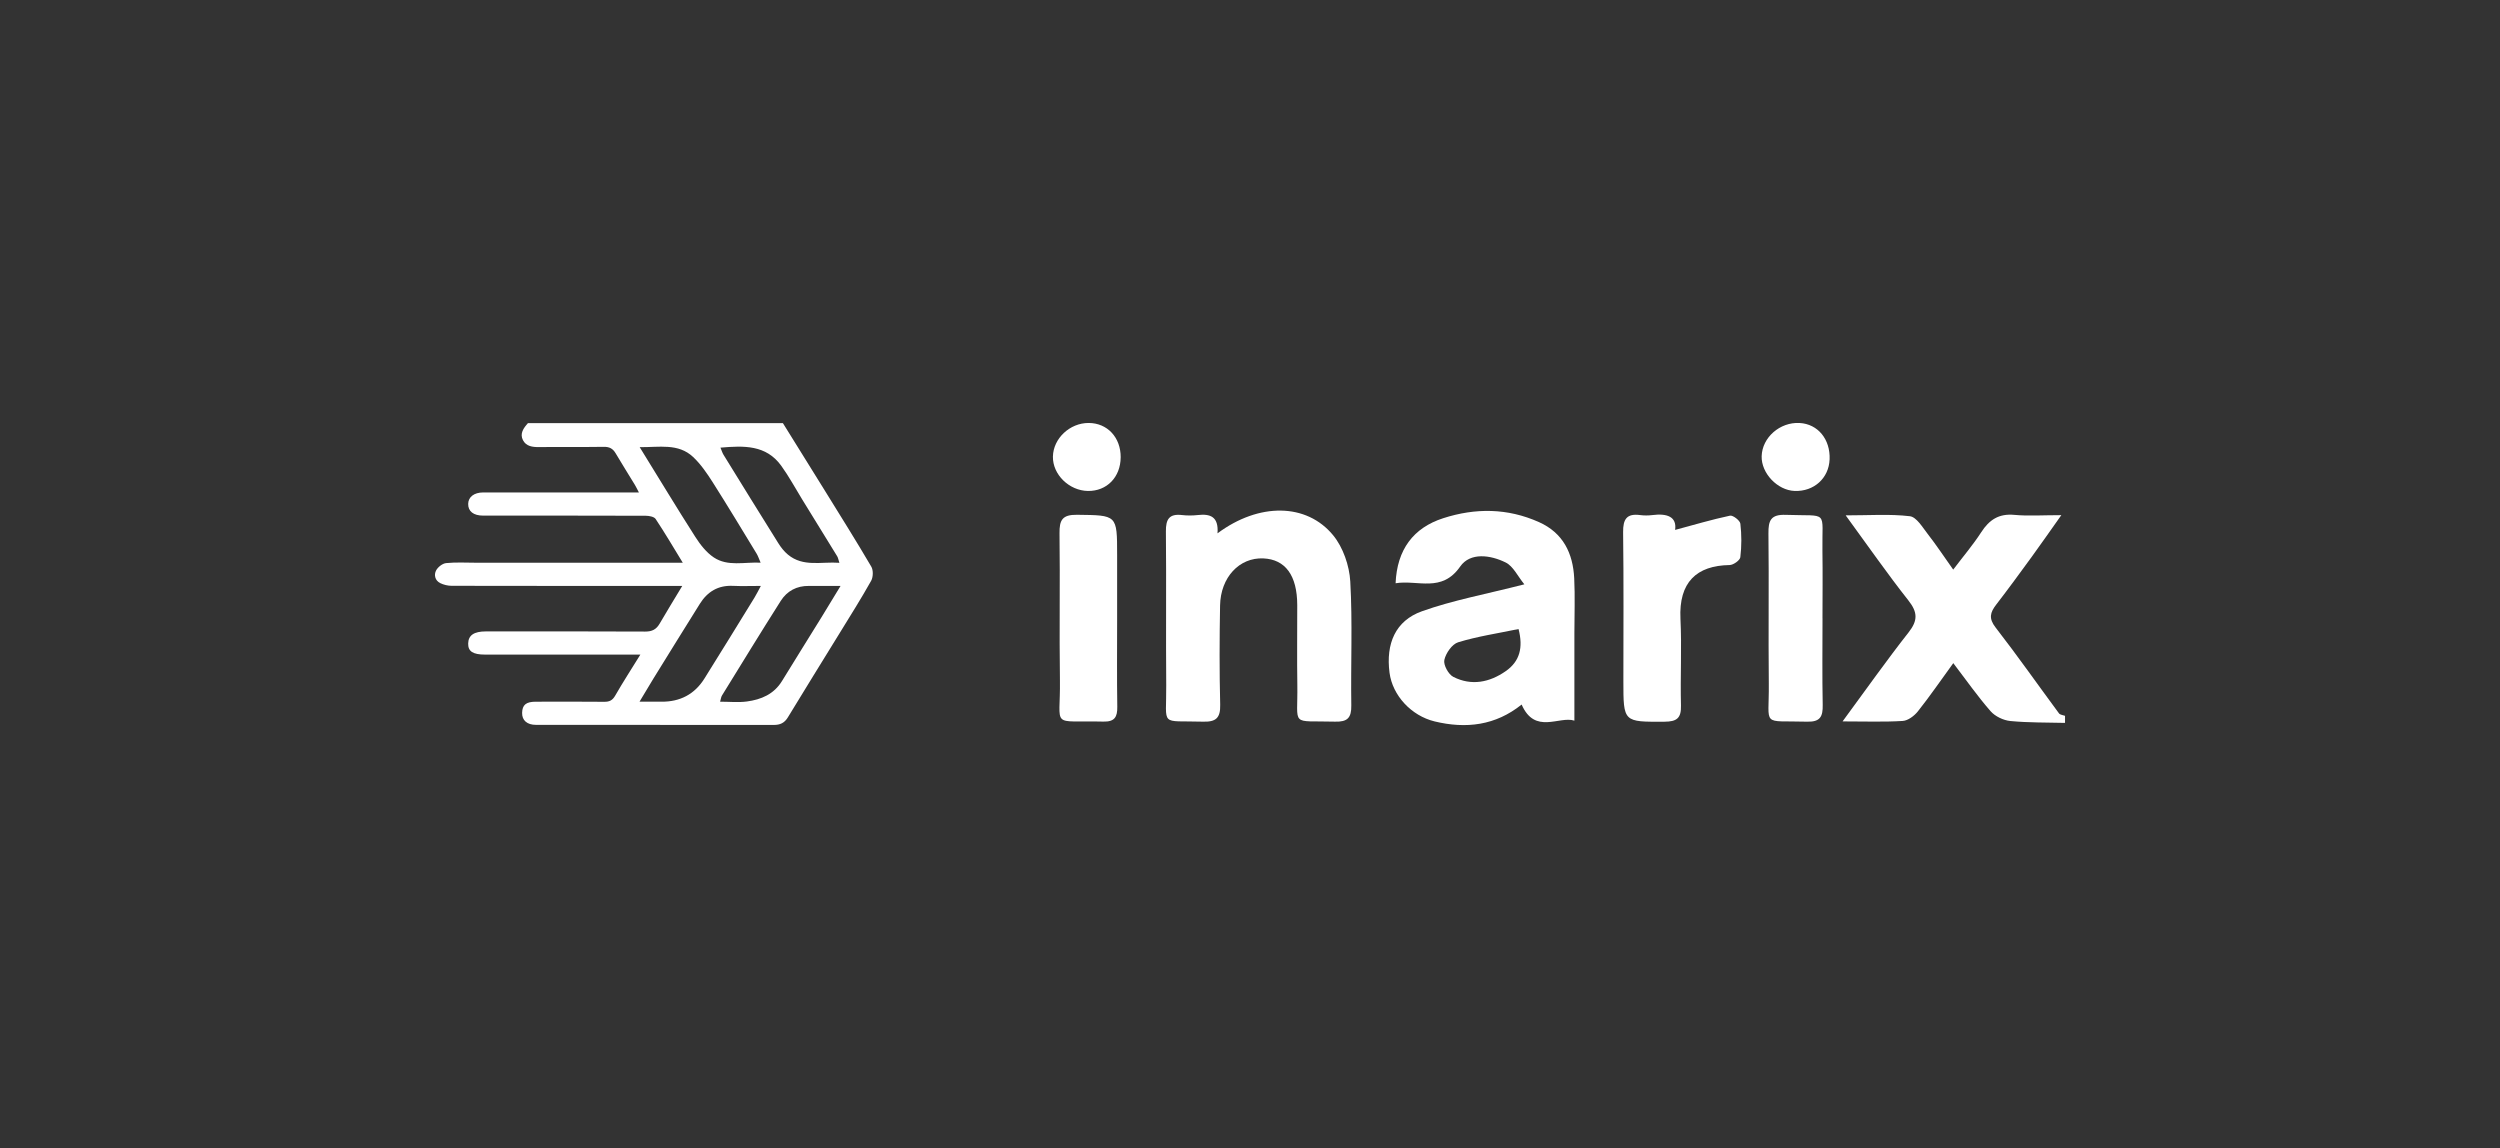 <?xml version="1.0" encoding="UTF-8"?>
<svg xmlns="http://www.w3.org/2000/svg" id="Calque_2" data-name="Calque 2" viewBox="0 0 1440.59 661.56">
  <rect x="0" y="0" width="1440.59" height="661.56" fill="#333333" stroke="none"/>
  <defs>
    <style>
      .cls-1 {
        fill: none;
      }

      .cls-1, .cls-2 {
        stroke-width: 0px;
      }

      .cls-2 {
        fill: #fff;
      }
    </style>
  </defs>
  <g id="Calque_1-2" data-name="Calque 1">
    <g>
      <rect class="cls-1" x="0" width="1440.59" height="661.56"></rect>
      <g>
        <path class="cls-2" d="M451.14,243.83c8,12.86,16.02,25.72,23.99,38.6,9.06,14.65,18.23,29.24,26.94,44.09,1.21,2.06,1.1,6.04-.1,8.18-5.76,10.28-12.08,20.26-18.25,30.31-9.91,16.13-19.93,32.19-29.74,48.38-1.97,3.25-4.5,4.35-8.09,4.34-45.67-.05-91.34-.03-137.01-.04-5.15,0-8.11-2.59-8.02-6.91.1-4.59,2.27-6.42,7.79-6.43,13.18-.02,26.37-.09,39.55.05,3.02.03,4.75-.85,6.31-3.58,4.39-7.65,9.2-15.07,14.49-23.62h-6.1c-27.78,0-55.56,0-83.34,0-7.08,0-9.9-1.86-9.78-6.45.13-4.71,3.35-6.91,10.2-6.91,30.6,0,61.21-.08,91.81.09,3.97.02,6.4-1.26,8.32-4.57,4-6.91,8.21-13.71,13.03-21.73h-7.15c-41.9,0-83.81.02-125.71-.07-2.23,0-4.65-.58-6.64-1.57-2.97-1.48-3.68-4.74-2.35-7.28,1.02-1.95,3.68-4.03,5.79-4.24,5.75-.58,11.59-.21,17.4-.21,37.51,0,75.02,0,112.53,0h6.43c-5.51-9.01-10.35-17.26-15.65-25.22-.88-1.32-3.75-1.84-5.71-1.85-31.23-.11-62.46-.08-93.69-.08-5.56,0-8.7-2.49-8.61-6.79.08-3.97,3.44-6.55,8.64-6.56,27.78-.02,55.56,0,83.34,0,1.82,0,3.65,0,6.4,0-1.07-2.02-1.62-3.21-2.29-4.32-3.71-6.1-7.52-12.15-11.15-18.29-1.6-2.7-3.6-3.72-6.82-3.67-12.4.2-24.8-.02-37.19.14-3.86.05-7.52-.42-9.36-3.98-1.97-3.8.34-7,2.87-9.82,48.97,0,97.93,0,146.9,0ZM368.6,257.65c11.03,17.87,21.35,34.96,32.09,51.77,2.84,4.44,6.37,8.97,10.67,11.82,8.02,5.32,17.44,2.56,26.94,2.99-.95-2.16-1.45-3.78-2.3-5.18-8.38-13.76-16.68-27.57-25.32-41.16-3.29-5.17-6.86-10.4-11.28-14.56-8.55-8.05-19.51-5.54-30.8-5.66ZM484.35,337.64c-6.87,0-12.58.05-18.29-.01-6.99-.08-12.55,2.93-16.16,8.61-11.47,18.07-22.64,36.33-33.88,54.55-.52.84-.6,1.94-1.07,3.55,5.49,0,10.54.54,15.44-.12,8.21-1.1,15.56-4.18,20.21-11.77,7.54-12.3,15.2-24.51,22.78-36.78,3.47-5.61,6.86-11.27,10.97-18.02ZM368.53,404.34c4.89,0,8.78-.03,12.67,0,10.66.09,19.02-4.26,24.68-13.28,9.73-15.51,19.29-31.12,28.89-46.71,1.21-1.97,2.22-4.06,3.66-6.72-6.04,0-11.06.2-16.06-.04-8.53-.41-14.71,3.34-19.09,10.34-8.98,14.34-17.87,28.73-26.77,43.11-2.56,4.15-5.03,8.36-7.99,13.29ZM483.69,324.31c-.59-1.81-.74-2.9-1.26-3.75-6.71-10.96-13.47-21.9-20.22-32.84-3.98-6.46-7.59-13.19-12.02-19.32-8.77-12.15-21.62-11.61-35.03-10.45.67,1.6,1.04,2.94,1.74,4.08,10.48,17.01,20.97,34.01,31.58,50.95,1.52,2.43,3.38,4.82,5.58,6.63,8.8,7.27,19.19,3.95,29.63,4.7Z"></path>
        <g>
          <path class="cls-2" d="M1189.93,416.56c-10.51-.28-21.06-.07-31.49-1.08-4.01-.39-8.78-2.67-11.4-5.67-7.43-8.5-13.94-17.81-21.48-27.69-7.31,10.06-13.57,19.18-20.43,27.82-2.06,2.59-5.68,5.31-8.73,5.5-10.76.67-21.59.26-34.64.26,13.42-18.22,25.31-35.1,38.06-51.32,5.41-6.89,5.21-11.62-.17-18.43-12.05-15.25-23.15-31.26-36.1-48.97,13.69,0,25.46-.87,36.98.49,3.81.45,7.28,6.36,10.3,10.24,4.92,6.31,9.34,13.01,14.68,20.53,5.84-7.71,11.47-14.32,16.14-21.54,4.64-7.18,10.16-10.85,19.08-10.01,8.05.76,16.23.16,27.08.16-6.5,9.16-11.71,16.67-17.08,24.05-6.73,9.25-13.49,18.48-20.47,27.54-3.44,4.47-4.43,7.87-.34,13.14,12.57,16.19,24.35,33,36.54,49.49.64.86,2.3.96,3.48,1.41v4.09Z"></path>
          <path class="cls-2" d="M878.39,336.72c-3.82-4.66-6.4-10.43-10.76-12.59-8.73-4.32-20.41-6.02-26.23,2.34-10.64,15.29-24.46,7.51-37.21,9.62.81-19.43,10.26-31.94,27.43-37.48,18.67-6.02,37.1-5.83,55.17,2.23,13.97,6.24,19.62,17.99,20.33,32.41.52,10.52.1,21.08.1,31.62,0,16.52,0,33.03,0,50.39-8.65-2.87-22.73,8.25-30.4-9.28-15.01,12.06-32.02,14.13-50.19,9.71-13.41-3.27-24.22-14.94-25.93-28.03-2.19-16.72,3.38-29.98,18.67-35.43,17.85-6.37,36.75-9.82,59.02-15.52ZM875.04,362.47c-12.16,2.53-23.73,4.24-34.79,7.63-3.52,1.08-7.12,6.28-7.97,10.19-.62,2.85,2.36,8.33,5.19,9.76,10.42,5.27,20.82,3.22,30.2-3.32,8.07-5.63,10.14-13.53,7.37-24.26Z"></path>
          <path class="cls-2" d="M701.57,307.33c23.89-17.78,51.33-17.53,66.65,1.13,5.73,6.98,9.34,17.5,9.86,26.63,1.35,23.74.23,47.6.59,71.41.11,7.15-2.21,9.54-9.36,9.34-26.21-.71-21.34,3.36-21.74-21.27-.24-15.3-.02-30.62-.05-45.92-.04-17.05-6.83-26.34-19.59-26.88-13.75-.58-24.59,10.87-24.88,27.16-.34,19.04-.41,38.11.07,57.14.19,7.75-2.5,10-9.99,9.78-25.24-.74-20.9,3.28-21.11-20.87-.25-29.59.11-59.19-.19-88.78-.07-6.98,1.91-10.26,9.22-9.41,3.02.35,6.15.34,9.17,0,7.06-.79,12.09.78,11.35,10.54Z"></path>
          <path class="cls-2" d="M965.26,305.35c10.88-2.92,21.17-5.98,31.63-8.21,1.68-.36,5.75,2.78,5.97,4.62.75,6.38.75,12.95-.02,19.32-.22,1.8-3.99,4.48-6.17,4.52-19.05.3-29.35,9.9-28.33,30.97.81,16.63-.14,33.35.3,50.01.19,7.27-2.44,9.25-9.45,9.29-23.74.13-23.74.38-23.74-23.44,0-28.58.22-57.17-.15-85.74-.09-7.48,2.03-10.91,9.78-9.89,2.34.31,4.79.3,7.13,0,8.47-1.09,14.14.99,13.05,8.55Z"></path>
          <path class="cls-2" d="M643.73,357.36c0,16.64-.17,33.28.09,49.91.09,5.9-1.53,8.7-8.01,8.54-31.06-.77-24.62,4.44-25.04-23.93-.41-28.18.14-56.36-.24-84.54-.1-7.69,1.61-10.81,10.11-10.7,23.08.29,23.09-.12,23.09,23.03,0,12.56,0,25.13,0,37.69Z"></path>
          <path class="cls-2" d="M1050.2,356.27c0,16.64-.23,33.28.11,49.91.14,6.72-1.42,9.89-8.99,9.68-26.81-.77-21.8,3.49-22.07-21.86-.31-28.86.14-57.72-.21-86.58-.09-7.58,1.4-11.06,10.03-10.74,25.14.91,20.71-3.23,21.08,20.89.2,12.9.04,25.8.03,38.71Z"></path>
          <path class="cls-2" d="M1054.28,264.71c-.42,10.85-9.04,18.62-20.18,18.19-9.9-.38-19.23-10.22-18.97-20,.29-10.81,10.53-19.78,21.87-19.16,10.51.58,17.74,9.35,17.29,20.97Z"></path>
          <path class="cls-2" d="M645.77,263.54c-.07,11.42-7.97,19.53-18.87,19.37-10.86-.17-20.37-9.51-20.17-19.81.2-10.45,9.73-19.41,20.62-19.37,10.77.04,18.5,8.35,18.43,19.81Z"></path>
        </g>
      </g>
    </g>
  </g>
</svg>
